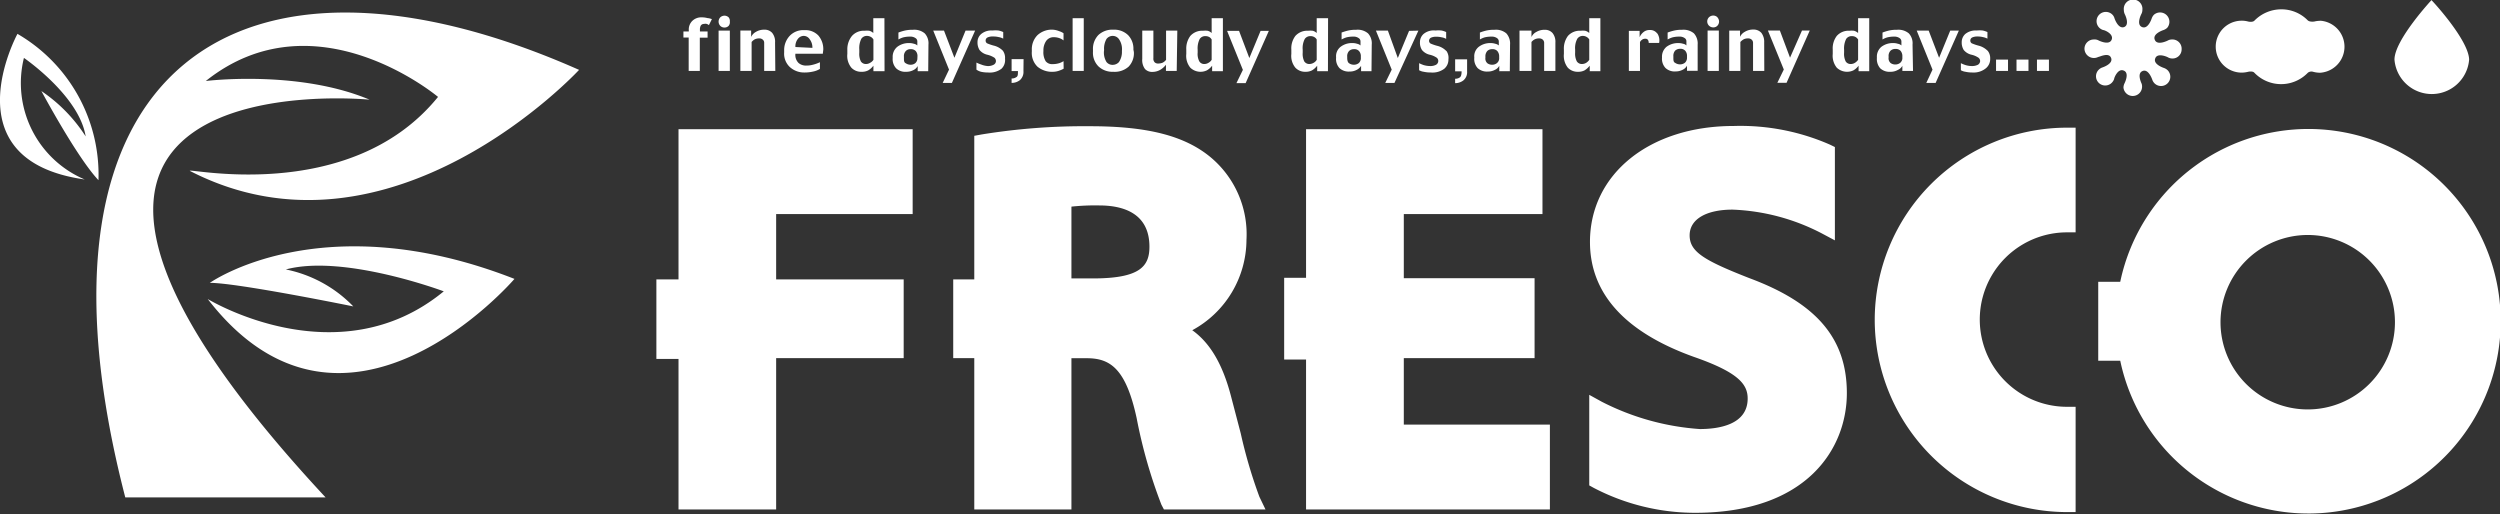 <svg xmlns="http://www.w3.org/2000/svg" width="208.95" height="42.99" viewBox="0 0 208.95 42.99"><rect x="0" y="0" width="208.95" height="42.99" fill="#333333" stroke="none"/><defs><style>.cls-1{fill:#fff;}</style></defs><title>アセット 2</title><g id="レイヤー_2" data-name="レイヤー 2"><g id="文字"><path class="cls-1" d="M17.54,23.64S26.88,17,43,23.31c0,0-14.18,16.53-25.64,1.68,0,0,10.87,6.65,19.73-.64,0,0-8.35-3.13-13.2-1.83a10.8,10.8,0,0,1,5.64,3.09S19.87,23.64,17.54,23.64ZM8.23,15.06A13.61,13.61,0,0,0,1.46,2.83S-4.31,13.4,7.08,15A8.75,8.75,0,0,1,2,4.84S6.62,8,7.16,11.4a13.11,13.11,0,0,0-3.7-3.79S6.43,13.16,8.23,15.06Zm2.24,26.51,16.74,0c-34.43-37,3.68-33.24,3.68-33.24-6-2.52-13.69-1.56-13.69-1.56C26.36-.53,36.61,8.1,36.61,8.1c-7.46,9.2-21.53,5.78-20.71,6.2,16.74,8.59,32.5-8.46,32.5-8.46C20.18-6.66,1.08,5.31,10.47,41.57ZM59.12,1.51a1.76,1.76,0,0,0-.46-.06,1.07,1.07,0,0,0-.79.29,1,1,0,0,0-.3.79v.1h-.45v.51h.44V5.93h.93V3.15h.65V2.63H58.5V2.5a.7.7,0,0,1,.07-.36A.31.31,0,0,1,58.84,2a.47.47,0,0,1,.23,0,.54.54,0,0,1,.18.1l.25-.5A1.32,1.32,0,0,0,59.12,1.51Zm1.78-.06a.5.5,0,0,0-.35-.14.52.52,0,0,0-.35.14.52.52,0,0,0-.14.35.51.51,0,0,0,.14.36.47.47,0,0,0,.35.14.46.46,0,0,0,.35-.14A.47.47,0,0,0,61,1.8.47.47,0,0,0,60.9,1.45ZM61,2.56h-.94V5.93H61Zm3.78,1a1.17,1.17,0,0,0-.24-.81.84.84,0,0,0-.66-.27,1.32,1.32,0,0,0-.71.19.91.91,0,0,0-.39.42l0-.54h-.9V5.93h.94V3.51a.92.92,0,0,1,.26-.22.8.8,0,0,1,.36-.08.42.42,0,0,1,.32.11.32.32,0,0,1,.11.25V5.93h.93ZM67.9,4a1.12,1.12,0,0,0-.22-.71A.6.6,0,0,0,67.19,3a.62.62,0,0,0-.47.21,1,1,0,0,0-.24.72Zm.87.49H66.48a.94.94,0,0,0,.26.77.93.93,0,0,0,.65.22,2,2,0,0,0,.55-.07,3,3,0,0,0,.59-.21v.56a1.78,1.78,0,0,1-.57.22,3.11,3.11,0,0,1-.72.08A1.77,1.77,0,0,1,66,5.59a1.53,1.53,0,0,1-.46-1.21V4.14A1.74,1.74,0,0,1,66,3a1.56,1.56,0,0,1,1.23-.48,1.49,1.49,0,0,1,1.17.45,1.74,1.74,0,0,1,.41,1.19ZM73,5V3.3a.6.6,0,0,0-.19-.2A.68.68,0,0,0,72.46,3a.55.55,0,0,0-.47.24,1.75,1.75,0,0,0-.17.9V4.4a1.43,1.43,0,0,0,.13.73.5.5,0,0,0,.43.22.66.66,0,0,0,.36-.11A.68.68,0,0,0,73,5Zm.93.95H73l0-.46a1.52,1.52,0,0,1-.43.39A1.15,1.15,0,0,1,72,6a1.11,1.11,0,0,1-.84-.34,1.55,1.55,0,0,1-.34-1.15V4.14A1.76,1.76,0,0,1,71.21,3a1.32,1.32,0,0,1,1.06-.43,1.81,1.81,0,0,1,.38,0,.77.77,0,0,1,.34.19V1.52h.93Zm2.75-1.12v-.1a.63.63,0,0,0-.14-.46.54.54,0,0,0-.42-.16.53.53,0,0,0-.41.15.62.62,0,0,0-.16.48v.09c0,.23,0,.39.16.46a.7.7,0,0,0,.42.12.59.59,0,0,0,.38-.14A.53.53,0,0,0,76.67,4.81Zm.9,1.12H76.7l0-.43a.8.8,0,0,1-.36.34,1.25,1.25,0,0,1-.59.14,1.11,1.11,0,0,1-.85-.29,1.13,1.13,0,0,1-.29-.85V4.78A1.07,1.07,0,0,1,75,3.91a1.58,1.58,0,0,1,1-.31,1.27,1.27,0,0,1,.39.06.57.57,0,0,1,.28.14V3.46a.32.32,0,0,0-.16-.28.73.73,0,0,0-.45-.12,2.32,2.32,0,0,0-.55.06,1.83,1.83,0,0,0-.42.18V2.72a4.42,4.42,0,0,1,.51-.16,2.82,2.82,0,0,1,.69-.07,1.36,1.36,0,0,1,1,.3,1.22,1.22,0,0,1,.31.94ZM80.7,2.56l-.93,2.27L78.9,2.56H78l1.32,3.26-.53,1.11h.77l1.94-4.37Zm3.12,1.68a1.57,1.57,0,0,0-.77-.43,3.83,3.83,0,0,1-.55-.19.26.26,0,0,1-.12-.24.28.28,0,0,1,.16-.25A1,1,0,0,1,83,3.05a1.93,1.93,0,0,1,.47.05,1.28,1.28,0,0,1,.38.13V2.68a1.79,1.79,0,0,0-.39-.13,2.44,2.44,0,0,0-.51,0,1.32,1.32,0,0,0-.94.29.89.89,0,0,0-.31.69,1.18,1.18,0,0,0,.17.65,1.18,1.18,0,0,0,.63.39,1.91,1.91,0,0,1,.62.26.38.38,0,0,1,.12.28.35.35,0,0,1-.19.3,1,1,0,0,1-.51.11A1.82,1.82,0,0,1,82,5.39a2.76,2.76,0,0,1-.39-.16v.59A1.17,1.17,0,0,0,82,6a2.68,2.68,0,0,0,.59.06,1.61,1.61,0,0,0,1.12-.32A1,1,0,0,0,84,4.91,1,1,0,0,0,83.82,4.24Zm1.73.7h-1v1h.53c0,.27,0,.44-.14.51a.67.67,0,0,1-.39.11v.37a1.12,1.12,0,0,0,.69-.23.91.91,0,0,0,.3-.76Zm3.34.17a1.53,1.53,0,0,1-.36.17,1.91,1.91,0,0,1-.54.08.69.69,0,0,1-.59-.24,1.44,1.44,0,0,1-.19-.86v0a1.38,1.38,0,0,1,.23-.84.75.75,0,0,1,.65-.31,1.34,1.34,0,0,1,.46.08,1.08,1.08,0,0,1,.34.19v-.6a1.26,1.26,0,0,0-.35-.17A1.81,1.81,0,0,0,88,2.48a1.77,1.77,0,0,0-1.29.46,1.67,1.67,0,0,0-.47,1.23v.15a1.59,1.59,0,0,0,.48,1.26A1.9,1.9,0,0,0,88,6a1.6,1.6,0,0,0,.57-.11,1.86,1.86,0,0,0,.33-.15Zm1.69-3.59h-.93V5.93h.93Zm3.19,2.74v0a1.47,1.47,0,0,0-.21-.93A.64.64,0,0,0,93,3a.65.65,0,0,0-.52.26,1.63,1.63,0,0,0-.2.92v0a1.5,1.5,0,0,0,.2,1,.63.63,0,0,0,.52.24.71.71,0,0,0,.52-.23A1.52,1.52,0,0,0,93.77,4.26Zm1,.09a1.62,1.62,0,0,1-.44,1.22A1.74,1.74,0,0,1,93.05,6a1.7,1.7,0,0,1-1.24-.45,1.6,1.6,0,0,1-.46-1.21V4.14a1.66,1.66,0,0,1,.45-1.21,1.71,1.71,0,0,1,1.25-.45,1.67,1.67,0,0,1,1.24.46,1.62,1.62,0,0,1,.44,1.2ZM98.4,2.56h-.94V5a.83.83,0,0,1-.29.24,1,1,0,0,1-.38.07.4.4,0,0,1-.27-.09.43.43,0,0,1-.12-.36V2.56h-.93V4.92a1.25,1.25,0,0,0,.23.85.81.81,0,0,0,.62.24A1.32,1.32,0,0,0,97,5.82a1.63,1.63,0,0,0,.45-.41l0,.52h.9ZM101.27,5V3.3a.6.6,0,0,0-.19-.2.68.68,0,0,0-.34-.08.54.54,0,0,0-.47.24,1.75,1.75,0,0,0-.17.9V4.4a1.32,1.32,0,0,0,.14.73.47.47,0,0,0,.42.22.66.66,0,0,0,.36-.11A.68.68,0,0,0,101.27,5Zm.94.95h-.9l0-.46a1.42,1.42,0,0,1-.44.39,1.23,1.23,0,0,1-1.38-.22,1.55,1.55,0,0,1-.34-1.15V4.14A1.76,1.76,0,0,1,99.49,3a1.32,1.32,0,0,1,1.06-.43,1.81,1.81,0,0,1,.38,0,.77.77,0,0,1,.34.19V1.52h.94Zm3.15-3.37-.94,2.27-.86-2.27h-1l1.32,3.26-.54,1.11h.77l1.94-4.37ZM110.05,5V3.3a.55.55,0,0,0-.2-.2.62.62,0,0,0-.33-.08.55.55,0,0,0-.47.24,1.65,1.65,0,0,0-.17.9V4.4a1.43,1.43,0,0,0,.13.73.5.5,0,0,0,.43.22.72.72,0,0,0,.37-.11A.65.65,0,0,0,110.05,5Zm.94.95h-.9l0-.46a1.52,1.52,0,0,1-.43.39,1.15,1.15,0,0,1-.55.12,1.11,1.11,0,0,1-.84-.34,1.55,1.55,0,0,1-.34-1.15V4.14A1.71,1.71,0,0,1,108.27,3a1.33,1.33,0,0,1,1.06-.43,1.81,1.81,0,0,1,.38,0,.72.72,0,0,1,.34.19V1.52H111Zm2.75-1.12v-.1a.64.64,0,0,0-.15-.46.51.51,0,0,0-.42-.16.56.56,0,0,0-.41.15.62.62,0,0,0-.16.48v.09c0,.23.05.39.16.46a.7.7,0,0,0,.42.12.64.64,0,0,0,.39-.14A.56.56,0,0,0,113.74,4.81Zm.89,1.12h-.87V5.5a.88.88,0,0,1-.37.34,1.22,1.22,0,0,1-.59.14,1.13,1.13,0,0,1-.85-.29,1.13,1.13,0,0,1-.28-.85V4.78a1,1,0,0,1,.38-.87,1.55,1.55,0,0,1,1-.31,1.21,1.21,0,0,1,.38.06.57.57,0,0,1,.28.14V3.46a.32.32,0,0,0-.16-.28.7.7,0,0,0-.44-.12,2.29,2.29,0,0,0-.56.06,2,2,0,0,0-.42.18V2.72a4.62,4.62,0,0,1,.52-.16,2.77,2.77,0,0,1,.69-.07,1.33,1.33,0,0,1,1,.3,1.22,1.22,0,0,1,.31.94Zm3.14-3.37-.94,2.27L116,2.56h-1l1.32,3.26-.54,1.11h.77l2-4.37Zm3.11,1.68a1.54,1.54,0,0,0-.76-.43,3.83,3.83,0,0,1-.55-.19.27.27,0,0,1-.13-.24.3.3,0,0,1,.16-.25,1,1,0,0,1,.43-.08,2,2,0,0,1,.47.05,1.12,1.12,0,0,1,.37.13V2.68a1.63,1.63,0,0,0-.39-.13,2.27,2.27,0,0,0-.5,0,1.33,1.33,0,0,0-1,.29.92.92,0,0,0-.3.69,1.11,1.11,0,0,0,.17.65,1.18,1.18,0,0,0,.63.39,1.72,1.72,0,0,1,.61.26.35.35,0,0,1,.12.28.37.37,0,0,1-.18.3,1,1,0,0,1-.51.11,2,2,0,0,1-.53-.08,3.11,3.11,0,0,1-.38-.16v.59A1.1,1.1,0,0,0,119,6a2.77,2.77,0,0,0,.6.06,1.63,1.63,0,0,0,1.12-.32,1,1,0,0,0,.34-.78A1,1,0,0,0,120.88,4.24Zm1.74.7h-1v1h.54q0,.41-.15.51a.62.62,0,0,1-.39.11v.37a1.12,1.12,0,0,0,.69-.23.89.89,0,0,0,.31-.76Zm2.68-.13v-.1a.68.68,0,0,0-.15-.46.53.53,0,0,0-.43-.16.56.56,0,0,0-.41.15.66.66,0,0,0-.16.48v.09a.52.52,0,0,0,.17.46.66.66,0,0,0,.41.12.62.62,0,0,0,.39-.14A.53.53,0,0,0,125.3,4.81Zm.89,1.12h-.88V5.5a.77.77,0,0,1-.37.34,1.22,1.22,0,0,1-.59.14,1.14,1.14,0,0,1-.85-.29,1.13,1.13,0,0,1-.28-.85V4.78a1,1,0,0,1,.38-.87,1.58,1.58,0,0,1,1-.31,1.21,1.21,0,0,1,.38.06.6.6,0,0,1,.29.14V3.46a.34.34,0,0,0-.16-.28.75.75,0,0,0-.45-.12,2.4,2.4,0,0,0-.56.06,1.74,1.74,0,0,0-.41.18V2.72a4.42,4.42,0,0,1,.51-.16,2.8,2.8,0,0,1,.7-.07,1.35,1.35,0,0,1,1,.3,1.26,1.26,0,0,1,.31.94ZM130,3.57a1.17,1.17,0,0,0-.24-.81.84.84,0,0,0-.66-.27,1.32,1.32,0,0,0-.71.19.86.86,0,0,0-.39.42l0-.54H127V5.93H128V3.51a.84.84,0,0,1,.27-.22.78.78,0,0,1,.35-.08.44.44,0,0,1,.33.11.36.36,0,0,1,.11.25V5.93H130ZM132.83,5V3.3a.55.55,0,0,0-.2-.2A.64.64,0,0,0,132.3,3a.55.55,0,0,0-.47.24,1.64,1.64,0,0,0-.18.9V4.4a1.41,1.41,0,0,0,.14.73.5.5,0,0,0,.43.22.7.7,0,0,0,.37-.11A.84.84,0,0,0,132.83,5Zm.93.95h-.89l0-.46a1.67,1.67,0,0,1-.43.39,1.15,1.15,0,0,1-.55.12,1.13,1.13,0,0,1-.85-.34,1.6,1.6,0,0,1-.33-1.15V4.14A1.76,1.76,0,0,1,131.05,3a1.32,1.32,0,0,1,1.06-.43,1.72,1.72,0,0,1,.37,0,.75.75,0,0,1,.35.19V1.52h.93Zm4.75-3.15a.72.72,0,0,0-.64-.29.76.76,0,0,0-.49.16,1.09,1.09,0,0,0-.34.44l0-.53h-.9V5.93h.93V3.52a.47.47,0,0,1,.16-.19.4.4,0,0,1,.27-.09.25.25,0,0,1,.24.1.49.49,0,0,1,.06.25h.87A1.06,1.06,0,0,0,138.51,2.78Zm2.49,2v-.1a.64.64,0,0,0-.15-.46.52.52,0,0,0-.42-.16.6.6,0,0,0-.42.15.66.66,0,0,0-.15.48v.09c0,.23,0,.39.16.46a.7.7,0,0,0,.42.12.64.64,0,0,0,.39-.14A.56.56,0,0,0,141,4.81Zm.89,1.12H141l0-.43a.8.8,0,0,1-.36.34,1.25,1.25,0,0,1-.59.14,1.11,1.11,0,0,1-.85-.29,1.13,1.13,0,0,1-.29-.85V4.78a1.07,1.07,0,0,1,.38-.87,1.6,1.6,0,0,1,1-.31,1.32,1.32,0,0,1,.39.06.49.49,0,0,1,.27.14V3.46a.31.31,0,0,0-.15-.28.71.71,0,0,0-.45-.12,2.32,2.32,0,0,0-.55.06,2,2,0,0,0-.42.18V2.72a4.06,4.06,0,0,1,.52-.16,2.68,2.68,0,0,1,.68-.07,1.36,1.36,0,0,1,1,.3,1.26,1.26,0,0,1,.31.94Zm1.65-4.48a.5.5,0,0,0-.35-.14.52.52,0,0,0-.35.14.49.49,0,0,0-.15.35.5.5,0,0,0,.5.5.46.46,0,0,0,.35-.14.51.51,0,0,0,.14-.36A.52.52,0,0,0,143.54,1.45Zm.12,1.11h-.94V5.93h.94Zm3.79,1a1.22,1.22,0,0,0-.24-.81.87.87,0,0,0-.67-.27,1.32,1.32,0,0,0-.71.19.94.94,0,0,0-.4.42V2.56h-.9V5.93h.93V3.51a1.13,1.13,0,0,1,.27-.22.78.78,0,0,1,.35-.08.43.43,0,0,1,.33.11.36.36,0,0,1,.11.25V5.93h.94Zm3.16-1-1,2.27-.85-2.27h-1l1.33,3.26-.54,1.11h.77l1.94-4.37ZM155.3,5V3.3a.64.64,0,0,0-.2-.2.62.62,0,0,0-.33-.08.54.54,0,0,0-.47.24,1.75,1.75,0,0,0-.17.9V4.4a1.43,1.43,0,0,0,.13.73.48.48,0,0,0,.43.22.66.66,0,0,0,.36-.11A.88.88,0,0,0,155.3,5Zm.93.95h-.89l0-.46a1.4,1.4,0,0,1-.43.39,1.25,1.25,0,0,1-1.39-.22,1.59,1.59,0,0,1-.34-1.15V4.14A1.71,1.71,0,0,1,153.52,3a1.31,1.31,0,0,1,1.06-.43,1.72,1.72,0,0,1,.37,0,.8.8,0,0,1,.35.19V1.52h.93ZM159,4.81v-.1a.68.68,0,0,0-.15-.46.54.54,0,0,0-.42-.16.57.57,0,0,0-.42.15.62.62,0,0,0-.16.48v.09a.52.52,0,0,0,.17.46.66.66,0,0,0,.41.12.64.64,0,0,0,.39-.14A.53.53,0,0,0,159,4.81Zm.89,1.12H159V5.5a.77.77,0,0,1-.37.34A1.22,1.22,0,0,1,158,6a1.14,1.14,0,0,1-.85-.29,1.17,1.17,0,0,1-.28-.85V4.78a1.07,1.07,0,0,1,.38-.87,1.58,1.58,0,0,1,1-.31,1.21,1.21,0,0,1,.38.06.56.56,0,0,1,.29.14V3.46a.34.34,0,0,0-.16-.28.75.75,0,0,0-.45-.12,2.32,2.32,0,0,0-.55.06,1.65,1.65,0,0,0-.42.18V2.72a4.42,4.42,0,0,1,.51-.16,2.77,2.77,0,0,1,.69-.07,1.36,1.36,0,0,1,1,.3,1.22,1.22,0,0,1,.31.94ZM163,2.56l-.93,2.27-.87-2.27h-1l1.32,3.26L161,6.93h.78l1.94-4.37Zm3.12,1.68a1.62,1.62,0,0,0-.77-.43,3.83,3.83,0,0,1-.55-.19.26.26,0,0,1-.12-.24.28.28,0,0,1,.16-.25,1,1,0,0,1,.42-.08,1.93,1.93,0,0,1,.47.05,1.4,1.4,0,0,1,.38.13V2.68a2,2,0,0,0-.39-.13,2.44,2.44,0,0,0-.51,0,1.35,1.35,0,0,0-.95.29.92.92,0,0,0-.3.69,1.18,1.18,0,0,0,.17.65,1.18,1.18,0,0,0,.63.39,1.72,1.72,0,0,1,.61.26.36.36,0,0,1,.13.28.39.39,0,0,1-.18.3,1.09,1.09,0,0,1-.52.11,1.82,1.82,0,0,1-.52-.08,2.76,2.76,0,0,1-.39-.16v.59a1.09,1.09,0,0,0,.39.13,2.61,2.61,0,0,0,.59.06A1.61,1.61,0,0,0,166,5.69a1,1,0,0,0,.34-.78A1,1,0,0,0,166.13,4.24Zm1.71.74h-1v.95h1Zm1.71,0h-1v.95h1Zm1.71,0h-1v.95h1Zm32-5s-3.12,3.35-3.12,5a3.13,3.13,0,0,0,6.24,0C206.33,3.35,203.32.09,203.21,0ZM181.53,3.3a.7.7,0,0,0-.35.09h0s-.88.45-1.08-.06h0c-.21-.48.59-.77.7-.81a.92.92,0,0,0,.33-.19.78.78,0,0,0-1.1-1.1.84.84,0,0,0-.19.31h0s-.3.94-.81.72h0c-.51-.21-.06-1.08-.06-1.08h0a.7.7,0,0,0,.09-.35.78.78,0,1,0-1.55,0,.86.86,0,0,0,.08.36c.06.11.41.88-.05,1.07h0c-.51.19-.81-.73-.81-.73h0a.7.7,0,0,0-.18-.31.77.77,0,0,0-1.09,1.1.8.8,0,0,0,.32.19c.12,0,.91.33.71.81h0c-.21.51-1.09.06-1.09.06h0A.68.68,0,0,0,175,3.3a.78.78,0,0,0-.78.78.79.79,0,0,0,1.15.68c.11,0,.88-.41,1.07.07h0c.22.51-.73.81-.73.81h0a.8.8,0,0,0-.3.19.77.77,0,0,0,1.09,1.09.83.83,0,0,0,.2-.32c0-.11.33-.91.8-.7h0c.52.2.06,1.08.06,1.08h0a.82.82,0,0,0-.08.35.78.78,0,0,0,1.55,0A.79.79,0,0,0,179,7c-.05-.11-.4-.87.07-1.06h0c.47-.21.77.59.81.7a.8.8,0,0,0,.19.32.77.77,0,0,0,1.1-1.09.84.84,0,0,0-.31-.19h0s-.94-.3-.72-.81h0v0h0c.18-.48,1-.12,1.07-.07a.74.74,0,0,0,.36.09.76.76,0,0,0,.77-.77A.77.77,0,0,0,181.53,3.3Zm12.4-1.56a2,2,0,0,0-.5.06h0s-.4.06-.56-.11h0a3.07,3.07,0,0,0-2.21-.91,3.14,3.14,0,0,0-2.23.94h0c-.16.17-.53.08-.53.08h0a1.9,1.9,0,0,0-.54-.07,2.17,2.17,0,0,0,0,4.34,2.35,2.35,0,0,0,.54-.07h0s.37-.09.52.08h0a3.1,3.1,0,0,0,4.47,0,.49.49,0,0,1,.44-.08,2.27,2.27,0,0,0,.59.08,2.18,2.18,0,0,0,0-4.35ZM56.71,10.8V23.35H54.86V30h1.85V42.58h8.16V29.93H75.53V23.35H64.87V17.89H76.28V10.8H56.71Zm48.55,30.72.51,1.06H97.28l-.21-.4A42,42,0,0,1,95,34.94c-.9-4.15-2.22-5-4.17-5H89.55V42.58H81.43V29.93H79.67V23.35h1.76v-12l.6-.11a53.61,53.61,0,0,1,9.09-.69c4.79,0,7.9.8,10.06,2.59a8.38,8.38,0,0,1,3,6.91,8.63,8.63,0,0,1-4.53,7.55c1.47,1.05,2.52,2.8,3.22,5.45l.83,3.17A40.77,40.77,0,0,0,105.26,41.52Zm-9.19-20.9c0-2.86-2.29-3.45-4.2-3.45a18.72,18.72,0,0,0-2.32.1v6h1.92C95.3,23.25,96.07,22.24,96.07,20.62Zm21.26,9.31h10.93V23.25H117.33V17.89h11.59V10.8H109.16V23.22h-1.83v6.83h1.83V42.58h20.38V35.49H117.33Zm28.89-6.68h0c-3.78-1.48-5-2.2-5-3.58s1.44-2.15,3.58-2.15a17.54,17.54,0,0,1,7.49,2l1.07.57v-7.8l-.41-.2a18.62,18.62,0,0,0-8.06-1.56c-7,0-12,4-12,9.69,0,4.31,2.92,7.54,8.69,9.61,3.74,1.3,4.49,2.3,4.49,3.48,0,2.22-2.49,2.55-4,2.55a21.14,21.14,0,0,1-8.19-2.28L132.83,33v7.57l.38.21a18.33,18.33,0,0,0,8.48,2.08c9.35,0,12.67-5.39,12.67-10S151.78,25.32,146.22,23.25Zm10.47,3.48A16.09,16.09,0,0,0,172.76,42.8h.72V34h-.72a7.29,7.29,0,1,1,0-14.58h.72V10.67h-.72A16.08,16.08,0,0,0,156.69,26.73Zm18.68,3.42v-6.6h1.84a16.07,16.07,0,1,1,0,6.6Zm10.22-3.22a7.29,7.29,0,1,0,7.29-7.29A7.3,7.3,0,0,0,185.59,26.93Z"/></g></g></svg>